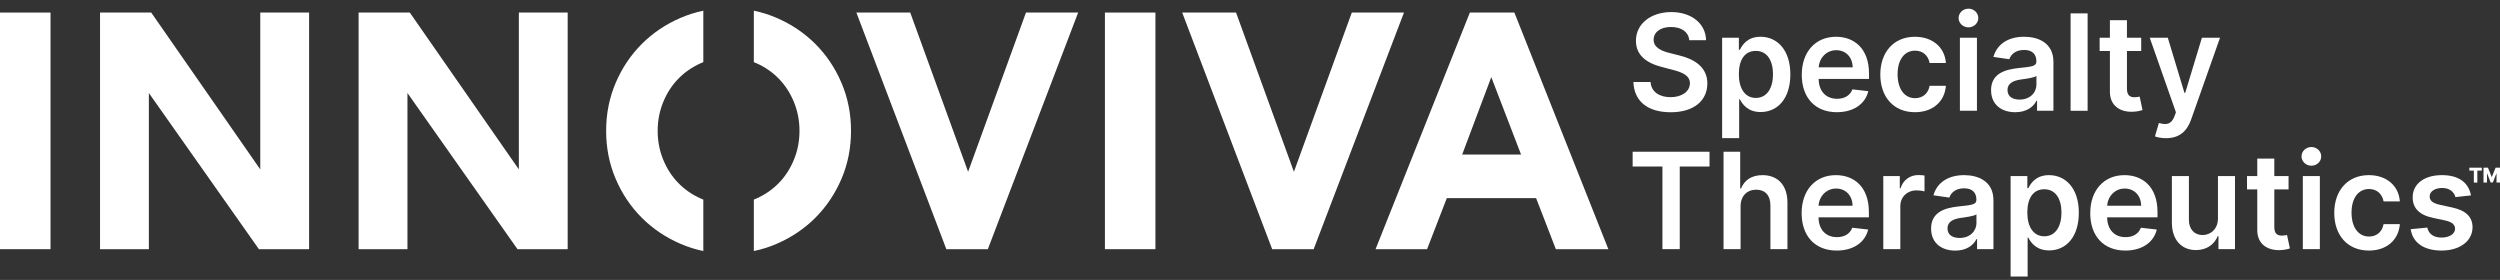 <svg width="259" height="29" viewBox="0 0 259 29" fill="none" xmlns="http://www.w3.org/2000/svg">
<rect x="0" y="0" width="259" height="29" fill="#333333" stroke="none"/>
<g clip-path="url(#clip0_1414_578)">
<path d="M5.233 1.301V25.815H0V1.301H5.233Z" fill="white"/>
<path d="M32.022 1.301V25.815H26.824L15.422 9.636V25.815H10.363V1.301H15.666L26.964 17.55V1.301H32.023H32.022Z" fill="white"/>
<path d="M58.811 1.301V25.815H53.613L42.212 9.636V25.815H37.152V1.301H42.455L53.753 17.55V1.301H58.812H58.811Z" fill="white"/>
<path d="M98.042 25.815L88.72 1.301H94.299L100.295 17.796L106.291 1.301H111.697L102.34 25.815H98.043H98.042Z" fill="white"/>
<path d="M119.702 1.301V25.815H114.469V1.301H119.702Z" fill="white"/>
<path d="M131.797 25.815L122.475 1.301H128.054L134.05 17.796L140.046 1.301H145.452L136.095 25.815H131.798H131.797Z" fill="white"/>
<path d="M156.889 1.301L166.627 25.815H161.186L159.141 20.527H149.889L147.844 25.815H142.508L152.278 1.301H156.888H156.889ZM151.482 16.009H157.581L154.497 7.989L151.482 16.009Z" fill="white"/>
<path d="M72.864 20.677C72.771 20.64 72.679 20.603 72.587 20.563C71.697 20.166 70.923 19.629 70.265 18.951C69.607 18.275 69.087 17.469 68.706 16.535C68.324 15.601 68.134 14.609 68.134 13.559C68.134 12.508 68.324 11.515 68.706 10.582C69.087 9.648 69.607 8.843 70.265 8.166C70.923 7.489 71.697 6.952 72.587 6.554C72.679 6.514 72.771 6.477 72.864 6.44V1.108C72.06 1.275 71.28 1.518 70.525 1.843C68.977 2.508 67.631 3.414 66.488 4.557C65.344 5.701 64.443 7.044 63.784 8.585C63.126 10.126 62.796 11.784 62.796 13.557C62.796 15.33 63.125 16.99 63.784 18.53C64.442 20.071 65.343 21.413 66.488 22.557C67.631 23.701 68.977 24.607 70.525 25.271C71.28 25.596 72.06 25.84 72.864 26.006V20.676V20.677Z" fill="white"/>
<path d="M87.177 8.585C86.519 7.044 85.618 5.701 84.473 4.557C83.33 3.414 81.984 2.508 80.436 1.843C79.681 1.518 78.901 1.275 78.097 1.108V6.439C78.19 6.476 78.282 6.512 78.374 6.553C79.263 6.951 80.038 7.487 80.696 8.164C81.354 8.842 81.874 9.647 82.255 10.581C82.635 11.514 82.827 12.507 82.827 13.557C82.827 14.608 82.637 15.6 82.255 16.534C81.873 17.468 81.354 18.274 80.696 18.95C80.038 19.628 79.263 20.164 78.374 20.561C78.282 20.602 78.19 20.639 78.097 20.676V26.006C78.901 25.84 79.681 25.596 80.436 25.271C81.984 24.607 83.33 23.701 84.473 22.557C85.616 21.413 86.517 20.071 87.177 18.53C87.835 16.989 88.165 15.332 88.165 13.557C88.165 11.783 87.836 10.125 87.177 8.585Z" fill="white"/>
<path d="M173.123 2.794C171.993 2.794 171.32 3.351 171.315 4.11C171.304 4.952 172.192 5.302 173.011 5.5L173.947 5.737C175.449 6.096 176.878 6.894 176.883 8.643C176.878 10.421 175.489 11.629 173.095 11.629C170.702 11.629 169.293 10.5 169.22 8.496H170.999C171.073 9.555 171.95 10.067 173.082 10.067C174.213 10.067 175.071 9.49 175.076 8.629C175.071 7.846 174.358 7.506 173.282 7.231L172.146 6.935C170.503 6.506 169.484 5.674 169.484 4.226C169.479 2.443 171.054 1.251 173.151 1.251C175.248 1.251 176.715 2.458 176.749 4.162H175.009C174.917 3.305 174.205 2.798 173.127 2.798L173.123 2.794Z" fill="white"/>
<path d="M178.412 3.908H180.148V5.158H180.25C180.518 4.612 181.069 3.808 182.39 3.808C184.12 3.808 185.48 5.178 185.48 7.701C185.48 10.224 184.16 11.607 182.395 11.607C181.108 11.607 180.528 10.834 180.25 10.281H180.177V14.311H178.412V3.908ZM181.903 10.145C183.068 10.145 183.683 9.111 183.683 7.692C183.683 6.273 183.078 5.273 181.903 5.273C180.729 5.273 180.144 6.225 180.144 7.692C180.144 9.159 180.778 10.145 181.903 10.145Z" fill="white"/>
<path d="M186.664 7.736C186.664 5.402 188.063 3.81 190.208 3.81C192.051 3.81 193.63 4.978 193.63 7.633V8.18H188.413C188.428 9.475 189.183 10.234 190.324 10.234C191.084 10.234 191.67 9.899 191.908 9.258L193.556 9.446C193.243 10.761 192.044 11.624 190.299 11.624C188.041 11.624 186.661 10.112 186.661 7.736H186.664ZM191.938 6.977C191.928 5.948 191.246 5.199 190.232 5.199C189.217 5.199 188.472 6.012 188.418 6.977H191.938Z" fill="white"/>
<path d="M194.8 7.721C194.8 5.411 196.185 3.81 198.378 3.81C200.206 3.81 201.474 4.888 201.596 6.529H199.909C199.773 5.8 199.252 5.248 198.403 5.248C197.316 5.248 196.59 6.163 196.59 7.692C196.59 9.22 197.302 10.17 198.403 10.17C199.178 10.17 199.758 9.703 199.909 8.889H201.596C201.469 10.495 200.27 11.624 198.388 11.624C196.151 11.624 194.8 10.012 194.8 7.722V7.721Z" fill="white"/>
<path d="M202.91 1.869C202.91 1.331 203.369 0.898 203.934 0.898C204.498 0.898 204.952 1.331 204.952 1.869C204.952 2.406 204.493 2.834 203.934 2.834C203.374 2.834 202.91 2.401 202.91 1.869ZM203.046 3.908H204.811V11.475H203.046V3.908Z" fill="white"/>
<path d="M206.274 9.351C206.274 7.647 207.663 7.208 209.117 7.051C210.438 6.909 210.969 6.884 210.969 6.371V6.342C210.969 5.598 210.521 5.174 209.701 5.174C208.838 5.174 208.341 5.617 208.166 6.134L206.519 5.897C206.908 4.518 208.118 3.808 209.693 3.808C211.121 3.808 212.735 4.41 212.735 6.409V11.473H211.039V10.434H210.981C210.659 11.07 209.957 11.626 208.783 11.626C207.355 11.626 206.277 10.838 206.277 9.35L206.274 9.351ZM210.974 8.76V7.869C210.745 8.056 209.819 8.175 209.356 8.238C208.566 8.352 207.976 8.637 207.976 9.322C207.976 10.007 208.503 10.317 209.239 10.317C210.301 10.317 210.974 9.602 210.974 8.76Z" fill="white"/>
<path d="M216.277 11.476H214.513V1.386H216.277V11.476Z" fill="white"/>
<path d="M221.829 5.287H220.352V9.199C220.352 9.918 220.707 10.075 221.151 10.075C221.37 10.075 221.571 10.03 221.668 10.006L221.965 11.401C221.775 11.464 221.429 11.564 220.927 11.578C219.601 11.617 218.577 10.918 218.586 9.494V5.287H217.523V3.908H218.586V2.095H220.351V3.908H221.828V5.287H221.829Z" fill="white"/>
<path d="M223.253 14.127L223.662 12.737C224.432 12.964 224.949 12.905 225.276 12.043L225.427 11.634L222.712 3.909H224.584L226.309 9.624H226.387L228.118 3.909H229.995L226.996 12.393C226.571 13.601 225.777 14.315 224.402 14.315C223.919 14.315 223.491 14.226 223.251 14.128L223.253 14.127Z" fill="white"/>
<path d="M169.141 15.72H177.106V17.252H174.021V25.81H172.227V17.252H169.142V15.72H169.141Z" fill="white"/>
<path d="M180.323 25.81H178.559V15.72H180.284V19.528H180.372C180.719 18.671 181.45 18.144 182.601 18.144C184.156 18.144 185.179 19.164 185.179 20.992V25.81H183.415V21.268C183.415 20.248 182.869 19.652 181.943 19.652C181.016 19.652 180.324 20.282 180.324 21.377V25.81H180.323Z" fill="white"/>
<path d="M186.65 22.071C186.65 19.736 188.049 18.144 190.194 18.144C192.037 18.144 193.616 19.312 193.616 21.967V22.514H188.399C188.415 23.809 189.17 24.568 190.31 24.568C191.07 24.568 191.656 24.233 191.895 23.593L193.542 23.78C193.229 25.096 192.031 25.958 190.285 25.958C188.028 25.958 186.647 24.446 186.647 22.071H186.65ZM191.925 21.311C191.915 20.282 191.233 19.533 190.218 19.533C189.204 19.533 188.459 20.346 188.404 21.311H191.925Z" fill="white"/>
<path d="M195.107 18.243H196.819V19.504H196.897C197.171 18.628 197.887 18.135 198.745 18.135C198.94 18.135 199.218 18.154 199.379 18.184V19.825C199.228 19.775 198.857 19.722 198.56 19.722C197.589 19.722 196.873 20.402 196.873 21.362V25.811H195.109V18.244L195.107 18.243Z" fill="white"/>
<path d="M200.06 23.687C200.06 21.983 201.449 21.543 202.902 21.387C204.223 21.244 204.755 21.22 204.755 20.706V20.677C204.755 19.933 204.306 19.509 203.487 19.509C202.623 19.509 202.127 19.952 201.951 20.47L200.304 20.233C200.694 18.853 201.904 18.144 203.478 18.144C204.906 18.144 206.52 18.745 206.52 20.745V25.809H204.824V24.77H204.766C204.445 25.405 203.742 25.962 202.568 25.962C201.14 25.962 200.062 25.173 200.062 23.686L200.06 23.687ZM204.76 23.096V22.204C204.53 22.392 203.604 22.51 203.141 22.574C202.351 22.687 201.761 22.972 201.761 23.658C201.761 24.343 202.288 24.652 203.024 24.652C204.087 24.652 204.76 23.938 204.76 23.096Z" fill="white"/>
<path d="M208.298 18.243H210.033V19.494H210.136C210.404 18.948 210.955 18.144 212.276 18.144C214.006 18.144 215.366 19.513 215.366 22.036C215.366 24.559 214.045 25.943 212.281 25.943C210.994 25.943 210.414 25.169 210.136 24.617H210.062V28.647H208.298V18.242V18.243ZM211.789 24.48C212.954 24.48 213.569 23.446 213.569 22.027C213.569 20.608 212.964 19.608 211.789 19.608C210.614 19.608 210.03 20.56 210.03 22.027C210.03 23.495 210.664 24.48 211.789 24.48Z" fill="white"/>
<path d="M216.55 22.071C216.55 19.736 217.949 18.144 220.095 18.144C221.937 18.144 223.517 19.312 223.517 21.967V22.514H218.3C218.315 23.809 219.07 24.568 220.211 24.568C220.971 24.568 221.557 24.233 221.795 23.593L223.442 23.78C223.13 25.096 221.931 25.958 220.185 25.958C217.928 25.958 216.548 24.446 216.548 22.071H216.55ZM221.825 21.311C221.815 20.282 221.133 19.533 220.119 19.533C219.104 19.533 218.359 20.346 218.305 21.311H221.825Z" fill="white"/>
<path d="M229.78 18.243H231.545V25.81H229.833V24.465H229.755C229.413 25.312 228.624 25.908 227.502 25.908C226.03 25.908 225.007 24.879 225.007 23.06V18.242H226.771V22.784C226.771 23.744 227.337 24.351 228.186 24.351C228.966 24.351 229.78 23.779 229.78 22.626V18.242V18.243Z" fill="white"/>
<path d="M237.097 19.622H235.619V23.534C235.619 24.254 235.975 24.41 236.418 24.41C236.638 24.41 236.838 24.366 236.935 24.342L237.233 25.736C237.042 25.8 236.697 25.899 236.194 25.913C234.868 25.953 233.845 25.254 233.854 23.83V19.622H232.791V18.243H233.854V16.431H235.618V18.243H237.095V19.622H237.097Z" fill="white"/>
<path d="M238.437 16.203C238.437 15.665 238.895 15.232 239.46 15.232C240.025 15.232 240.478 15.665 240.478 16.203C240.478 16.74 240.02 17.168 239.46 17.168C238.9 17.168 238.437 16.735 238.437 16.203ZM238.573 18.242H240.337V25.809H238.573V18.242Z" fill="white"/>
<path d="M241.829 22.055C241.829 19.745 243.214 18.144 245.407 18.144C247.235 18.144 248.503 19.223 248.625 20.863H246.939C246.803 20.135 246.281 19.582 245.433 19.582C244.345 19.582 243.619 20.498 243.619 22.026C243.619 23.555 244.331 24.505 245.433 24.505C246.208 24.505 246.788 24.037 246.939 23.223H248.625C248.498 24.829 247.299 25.958 245.417 25.958C243.18 25.958 241.829 24.347 241.829 22.057V22.055Z" fill="white"/>
<path d="M254.386 20.42C254.25 19.922 253.82 19.474 253.006 19.474C252.27 19.474 251.709 19.829 251.714 20.341C251.709 20.779 252.012 21.045 252.772 21.217L254.048 21.494C255.463 21.805 256.15 22.464 256.155 23.543C256.15 24.977 254.829 25.957 252.957 25.957C251.085 25.957 249.963 25.134 249.744 23.744L251.465 23.577C251.616 24.258 252.143 24.612 252.952 24.612C253.761 24.612 254.346 24.222 254.346 23.705C254.346 23.276 254.024 22.995 253.336 22.843L252.06 22.571C250.621 22.271 249.948 21.542 249.953 20.438C249.948 19.039 251.177 18.143 252.981 18.143C254.785 18.143 255.75 18.96 255.993 20.242L254.385 20.419L254.386 20.42Z" fill="white"/>
<path d="M255.826 17.373H257.114V17.675H256.652V18.913H256.289V17.675H255.826V17.373Z" fill="white"/>
<path d="M257.752 17.373L258.139 18.327H258.156L258.543 17.373H259V18.914H258.64V17.968H258.628L258.261 18.904H258.032L257.665 17.962H257.652V18.913H257.293V17.372H257.749L257.752 17.373Z" fill="white"/>
</g>
<defs>
<clipPath id="clip0_1414_578">
<rect width="259" height="27.75" fill="white" transform="translate(0 0.898)"/>
</clipPath>
</defs>
</svg>
